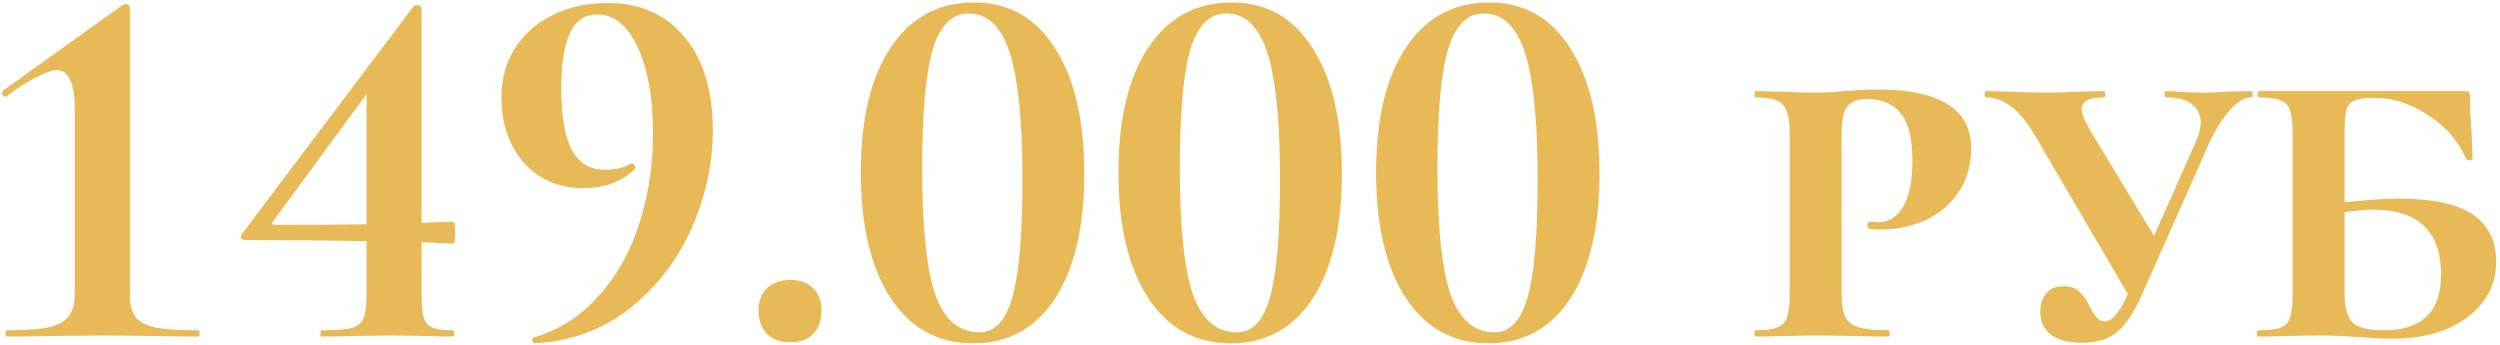 <?xml version="1.0" encoding="UTF-8"?> <svg xmlns="http://www.w3.org/2000/svg" width="572" height="79" viewBox="0 0 572 79" fill="none"> <path d="M1.518 77C1.357 77 1.278 76.76 1.278 76.28C1.278 75.8 1.357 75.56 1.518 75.56C5.598 75.56 8.717 75.36 10.877 74.96C13.037 74.48 14.598 73.68 15.557 72.56C16.598 71.36 17.117 69.6 17.117 67.28V25.04C17.117 22 16.758 19.76 16.038 18.32C15.398 16.8 14.357 16.04 12.918 16.04C11.957 16.04 10.238 16.68 7.758 17.96C5.357 19.24 3.277 20.6 1.518 22.04L1.278 22.16C1.038 22.16 0.797 22 0.558 21.68C0.398 21.28 0.398 21 0.558 20.84L28.038 1.16C28.517 1 28.797 0.92 28.878 0.92C29.117 0.92 29.317 1.04 29.477 1.28C29.637 1.44 29.718 1.6 29.718 1.76V67.28C29.718 69.6 30.157 71.36 31.038 72.56C31.918 73.68 33.438 74.48 35.597 74.96C37.758 75.36 40.998 75.56 45.318 75.56C45.557 75.56 45.678 75.8 45.678 76.28C45.678 76.76 45.557 77 45.318 77C41.477 77 38.398 76.96 36.078 76.88L23.477 76.76L10.758 76.88C8.438 76.96 5.357 77 1.518 77ZM103.663 75.56C103.823 75.56 103.903 75.8 103.903 76.28C103.903 76.76 103.823 77 103.663 77C101.263 77 99.383 76.96 98.023 76.88L89.983 76.76L80.383 76.88C78.783 76.96 76.503 77 73.543 77C73.383 77 73.303 76.76 73.303 76.28C73.303 75.8 73.383 75.56 73.543 75.56C76.823 75.56 79.103 75.4 80.383 75.08C81.743 74.68 82.663 73.96 83.143 72.92C83.623 71.8 83.863 69.92 83.863 67.28V55.16C73.783 55 64.543 54.92 56.143 54.92C55.743 54.92 55.423 54.8 55.183 54.56C55.023 54.24 55.063 53.92 55.303 53.6L94.663 1.4C94.823 1.24 95.063 1.16 95.383 1.16C95.623 1.16 95.863 1.24 96.103 1.4C96.343 1.48 96.463 1.64 96.463 1.88V50.96L103.663 50.72C103.983 50.72 104.143 51.56 104.143 53.24C104.143 54.92 103.983 55.76 103.663 55.76L96.463 55.4V67.28C96.463 69.76 96.623 71.56 96.943 72.68C97.343 73.8 98.023 74.56 98.983 74.96C99.943 75.36 101.503 75.56 103.663 75.56ZM63.103 51.44C73.023 51.44 79.943 51.4 83.863 51.32V21.56L62.503 50.6C62.023 51.16 62.223 51.44 63.103 51.44ZM133.448 43.04C127.848 43.04 123.328 41.12 119.888 37.28C116.448 33.36 114.728 28.32 114.728 22.16C114.728 18 115.768 14.28 117.848 11C119.928 7.72 122.808 5.2 126.488 3.44C130.168 1.6 134.328 0.68 138.968 0.68C146.488 0.68 152.368 3.28 156.608 8.48C160.928 13.6 163.088 20.68 163.088 29.72C163.088 37.48 161.448 45.04 158.168 52.4C154.888 59.68 150.168 65.76 144.008 70.64C137.848 75.44 130.648 78.08 122.408 78.56C122.088 78.56 121.888 78.36 121.808 77.96C121.728 77.64 121.808 77.4 122.048 77.24C127.968 75.48 132.968 72.28 137.048 67.64C141.208 63 144.288 57.48 146.288 51.08C148.368 44.6 149.408 37.76 149.408 30.56C149.408 22.48 148.248 15.92 145.928 10.88C143.608 5.84 140.528 3.32 136.688 3.32C133.728 3.32 131.608 4.8 130.328 7.76C129.048 10.64 128.408 14.8 128.408 20.24C128.408 26.48 129.208 31.16 130.808 34.28C132.488 37.32 135.008 38.84 138.368 38.84C140.848 38.84 142.848 38.36 144.368 37.4H144.608C144.848 37.4 145.048 37.56 145.208 37.88C145.448 38.12 145.488 38.36 145.328 38.6C142.368 41.56 138.408 43.04 133.448 43.04ZM180.873 78.32C178.633 78.32 176.833 77.68 175.473 76.4C174.193 75.04 173.553 73.24 173.553 71C173.553 68.92 174.193 67.24 175.473 65.96C176.833 64.68 178.633 64.04 180.873 64.04C183.113 64.04 184.833 64.68 186.033 65.96C187.313 67.16 187.953 68.84 187.953 71C187.953 73.32 187.313 75.12 186.033 76.4C184.833 77.68 183.113 78.32 180.873 78.32ZM222.637 78.56C214.637 78.56 208.357 75.12 203.797 68.24C199.237 61.28 196.957 51.68 196.957 39.44C196.957 27.2 199.237 17.68 203.797 10.88C208.357 4 214.717 0.56 222.877 0.56C230.797 0.56 236.957 4.04 241.357 11C245.837 17.88 248.077 27.48 248.077 39.8C248.077 51.96 245.837 61.48 241.357 68.36C236.877 75.16 230.637 78.56 222.637 78.56ZM224.077 76.04C227.597 76.04 230.117 73.36 231.637 68C233.157 62.64 233.917 53.72 233.917 41.24C233.917 32.04 233.477 24.68 232.597 19.16C231.797 13.64 230.477 9.6 228.637 7.04C226.877 4.4 224.517 3.08 221.557 3.08C217.797 3.08 215.077 5.84 213.397 11.36C211.797 16.8 210.997 25.88 210.997 38.6C210.997 51.96 211.997 61.56 213.997 67.4C216.077 73.16 219.437 76.04 224.077 76.04ZM281.583 78.56C273.583 78.56 267.303 75.12 262.743 68.24C258.183 61.28 255.903 51.68 255.903 39.44C255.903 27.2 258.183 17.68 262.743 10.88C267.303 4 273.663 0.56 281.823 0.56C289.743 0.56 295.903 4.04 300.303 11C304.783 17.88 307.023 27.48 307.023 39.8C307.023 51.96 304.783 61.48 300.303 68.36C295.823 75.16 289.583 78.56 281.583 78.56ZM283.023 76.04C286.543 76.04 289.063 73.36 290.583 68C292.103 62.64 292.863 53.72 292.863 41.24C292.863 32.04 292.423 24.68 291.543 19.16C290.743 13.64 289.423 9.6 287.583 7.04C285.823 4.4 283.463 3.08 280.503 3.08C276.743 3.08 274.023 5.84 272.343 11.36C270.743 16.8 269.943 25.88 269.943 38.6C269.943 51.96 270.943 61.56 272.943 67.4C275.023 73.16 278.383 76.04 283.023 76.04ZM340.528 78.56C332.528 78.56 326.248 75.12 321.688 68.24C317.128 61.28 314.848 51.68 314.848 39.44C314.848 27.2 317.128 17.68 321.688 10.88C326.248 4 332.608 0.56 340.768 0.56C348.688 0.56 354.848 4.04 359.248 11C363.728 17.88 365.968 27.48 365.968 39.8C365.968 51.96 363.728 61.48 359.248 68.36C354.768 75.16 348.528 78.56 340.528 78.56ZM341.968 76.04C345.488 76.04 348.008 73.36 349.528 68C351.048 62.64 351.808 53.72 351.808 41.24C351.808 32.04 351.368 24.68 350.488 19.16C349.688 13.64 348.368 9.6 346.528 7.04C344.768 4.4 342.408 3.08 339.448 3.08C335.688 3.08 332.968 5.84 331.288 11.36C329.688 16.8 328.888 25.88 328.888 38.6C328.888 51.96 329.888 61.56 331.888 67.4C333.968 73.16 337.328 76.04 341.968 76.04ZM421.358 66.8C421.358 69.28 421.598 71.12 422.078 72.32C422.638 73.52 423.638 74.36 425.078 74.84C426.598 75.32 428.918 75.56 432.038 75.56C432.278 75.56 432.398 75.8 432.398 76.28C432.398 76.76 432.278 77 432.038 77C428.998 77 426.638 76.96 424.958 76.88L415.478 76.76L407.678 76.88C406.238 76.96 404.238 77 401.678 77C401.518 77 401.438 76.76 401.438 76.28C401.438 75.8 401.518 75.56 401.678 75.56C403.918 75.56 405.558 75.36 406.598 74.96C407.718 74.48 408.478 73.68 408.878 72.56C409.278 71.44 409.478 69.68 409.478 67.28V30.56C409.478 28.24 409.238 26.52 408.758 25.4C408.358 24.2 407.598 23.4 406.478 23C405.438 22.52 403.838 22.28 401.678 22.28C401.518 22.28 401.438 22.04 401.438 21.56C401.438 21.08 401.518 20.84 401.678 20.84L407.558 20.96C410.918 21.12 413.518 21.2 415.358 21.2C417.438 21.2 419.598 21.08 421.838 20.84C422.718 20.76 423.958 20.68 425.558 20.6C427.238 20.52 428.678 20.48 429.878 20.48C436.758 20.48 441.998 21.6 445.598 23.84C449.198 26.08 450.998 29.44 450.998 33.92C450.998 37.92 449.998 41.32 447.998 44.12C446.078 46.92 443.518 49.04 440.318 50.48C437.198 51.84 433.878 52.52 430.358 52.52C428.838 52.52 427.918 52.44 427.598 52.28C427.358 52.12 427.238 51.84 427.238 51.44C427.238 50.96 427.518 50.72 428.078 50.72L429.758 50.84C432.158 50.84 434.038 49.68 435.398 47.36C436.838 44.96 437.558 41.4 437.558 36.68C437.558 31.72 436.678 28.16 434.918 26C433.158 23.76 430.558 22.64 427.118 22.64C425.118 22.64 423.638 23.2 422.678 24.32C421.798 25.36 421.358 27.52 421.358 30.8V66.8ZM515.043 20.84C515.283 20.84 515.403 21.08 515.403 21.56C515.403 22.04 515.283 22.28 515.043 22.28C513.603 22.28 512.003 23.24 510.243 25.16C508.483 27.08 506.843 29.72 505.323 33.08L490.203 67.16C488.363 71.32 486.443 74.24 484.443 75.92C482.443 77.6 479.763 78.44 476.403 78.44C473.363 78.44 471.003 77.84 469.323 76.64C467.643 75.36 466.803 73.6 466.803 71.36C466.803 69.68 467.243 68.28 468.123 67.16C469.083 66.04 470.442 65.48 472.202 65.48C473.803 65.48 475.003 65.92 475.803 66.8C476.683 67.6 477.483 68.76 478.203 70.28C478.763 71.32 479.283 72.12 479.763 72.68C480.243 73.24 480.843 73.52 481.563 73.52C482.363 73.52 483.163 73.08 483.963 72.2C484.843 71.24 485.803 69.6 486.843 67.28L465.483 30.8C462.123 25.12 458.443 22.28 454.442 22.28C454.202 22.28 454.082 22.04 454.082 21.56C454.082 21.08 454.202 20.84 454.442 20.84L459.843 20.96C463.043 21.12 465.923 21.2 468.483 21.2C470.483 21.2 473.003 21.12 476.043 20.96L481.323 20.84C481.563 20.84 481.683 21.08 481.683 21.56C481.683 22.04 481.563 22.28 481.323 22.28C477.963 22.28 476.283 23.2 476.283 25.04C476.283 25.92 476.883 27.44 478.083 29.6L492.843 53.96L502.443 32.36C503.163 30.76 503.523 29.32 503.523 28.04C503.523 26.28 502.843 24.88 501.483 23.84C500.203 22.8 498.243 22.28 495.603 22.28C495.363 22.28 495.243 22.04 495.243 21.56C495.243 21.08 495.363 20.84 495.603 20.84L498.603 20.96C500.363 21.12 502.283 21.2 504.363 21.2C505.963 21.2 507.803 21.12 509.883 20.96L515.043 20.84ZM548.679 45.44C556.519 45.44 562.199 46.64 565.719 49.04C569.319 51.44 571.119 55.08 571.119 59.96C571.119 63.4 570.119 66.44 568.119 69.08C566.119 71.72 563.319 73.8 559.719 75.32C556.199 76.76 552.159 77.48 547.599 77.48C545.439 77.48 542.839 77.36 539.799 77.12C538.679 77.04 537.279 76.96 535.599 76.88C533.999 76.8 532.239 76.76 530.319 76.76L522.639 76.88C521.199 76.96 519.199 77 516.639 77C516.479 77 516.399 76.76 516.399 76.28C516.399 75.8 516.479 75.56 516.639 75.56C519.039 75.56 520.759 75.36 521.799 74.96C522.919 74.56 523.639 73.8 523.959 72.68C524.359 71.48 524.559 69.68 524.559 67.28V30.56C524.559 28.16 524.359 26.4 523.959 25.28C523.639 24.16 522.919 23.4 521.799 23C520.759 22.52 519.119 22.28 516.879 22.28C516.639 22.28 516.519 22.04 516.519 21.56C516.519 21.08 516.639 20.84 516.879 20.84H564.039C564.759 20.84 565.119 21.16 565.119 21.8C565.119 24.44 565.239 27.2 565.479 30.08L565.719 36.44C565.719 36.6 565.479 36.68 564.999 36.68C564.599 36.68 564.359 36.6 564.279 36.44C562.599 32.44 559.759 29.12 555.759 26.48C551.759 23.76 547.639 22.4 543.399 22.4H542.559C540.719 22.4 539.359 22.64 538.479 23.12C537.679 23.52 537.119 24.28 536.799 25.4C536.559 26.52 536.439 28.28 536.439 30.68V46.28C541.719 45.72 545.799 45.44 548.679 45.44ZM545.439 75.56C554.159 75.56 558.519 71.32 558.519 62.84C558.519 52.92 553.279 47.96 542.799 47.96C541.119 47.96 538.999 48.16 536.439 48.56V67.28C536.439 70.32 537.039 72.48 538.239 73.76C539.439 74.96 541.839 75.56 545.439 75.56Z" fill="#E8BA57"></path> </svg> 